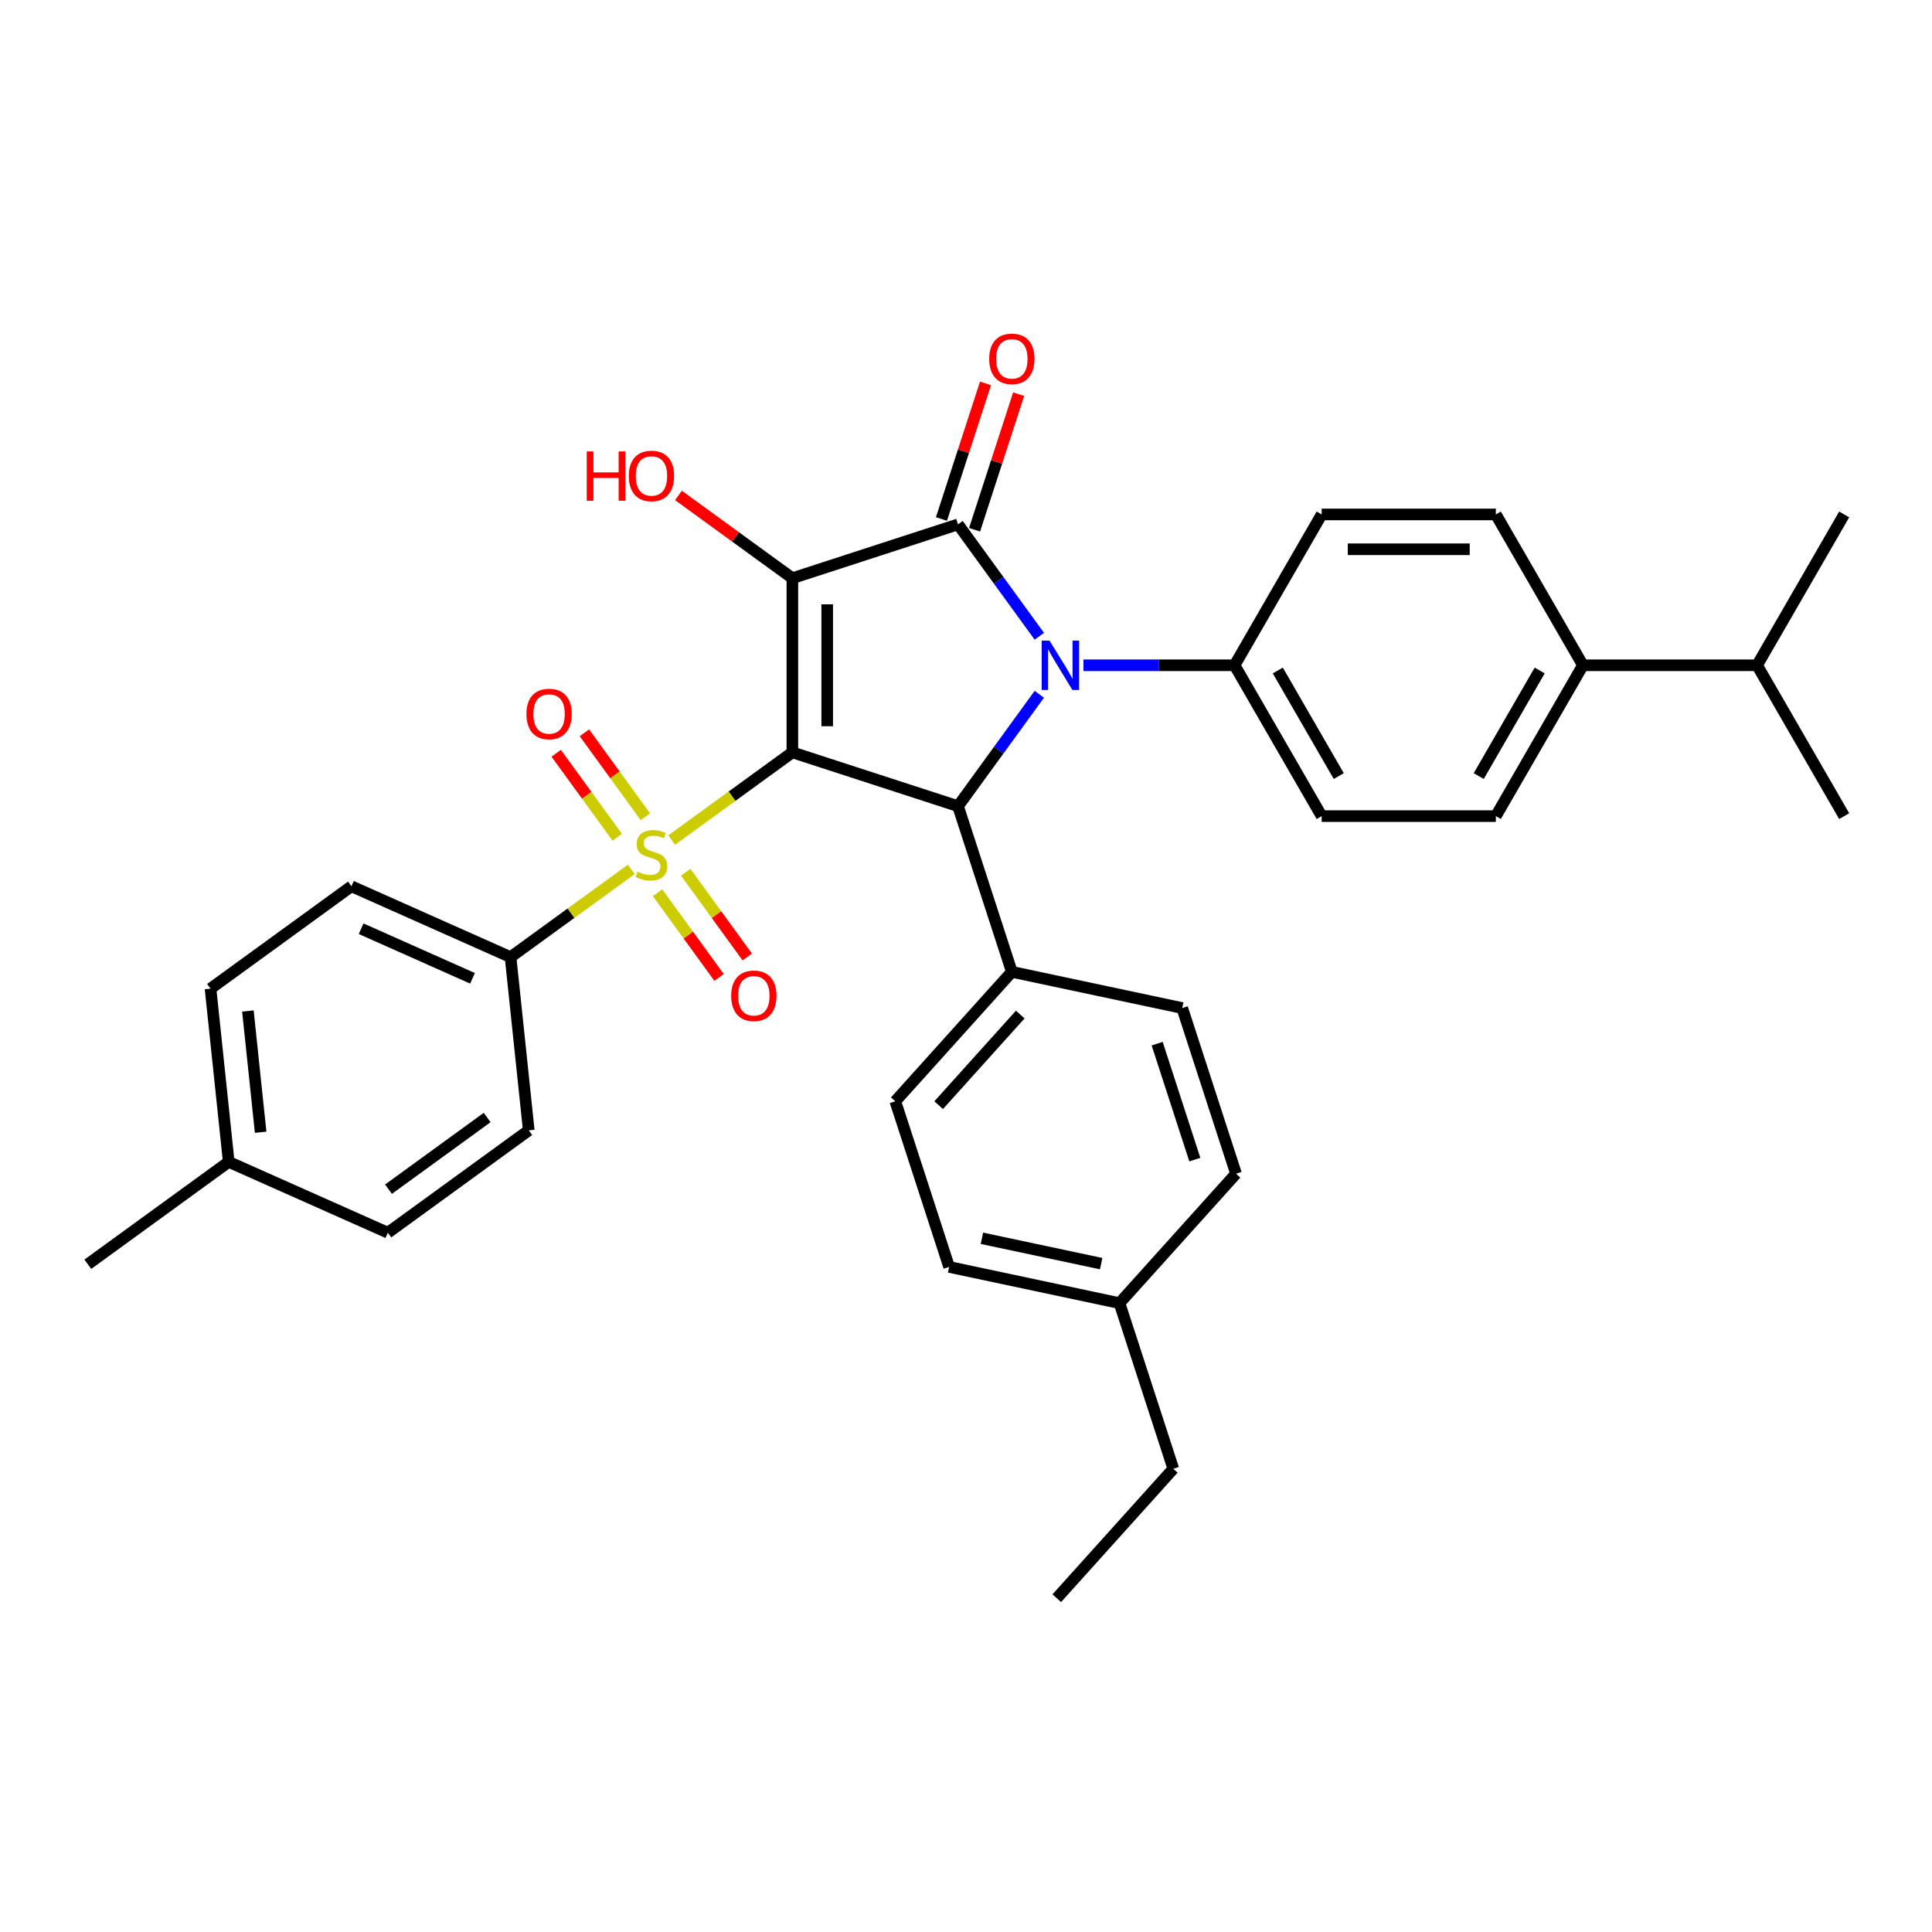 <?xml version='1.0' encoding='iso-8859-1'?>
<svg version='1.1' baseProfile='full'
              xmlns='http://www.w3.org/2000/svg'
                      xmlns:rdkit='http://www.rdkit.org/xml'
                      xmlns:xlink='http://www.w3.org/1999/xlink'
                  xml:space='preserve'
width='1000px' height='1000px' viewBox='0 0 1000 1000'>
<!-- END OF HEADER -->
<rect style='opacity:1.0;fill:#FFFFFF;stroke:none' width='1000' height='1000' x='0' y='0'> </rect>
<path class='bond-0' d='M 410.129,389.423 L 410.129,299.27' style='fill:none;fill-rule:evenodd;stroke:#000000;stroke-width:6px;stroke-linecap:butt;stroke-linejoin:miter;stroke-opacity:1' />
<path class='bond-0' d='M 428.159,375.9 L 428.159,312.793' style='fill:none;fill-rule:evenodd;stroke:#000000;stroke-width:6px;stroke-linecap:butt;stroke-linejoin:miter;stroke-opacity:1' />
<path class='bond-2' d='M 410.129,389.423 L 378.881,412.126' style='fill:none;fill-rule:evenodd;stroke:#000000;stroke-width:6px;stroke-linecap:butt;stroke-linejoin:miter;stroke-opacity:1' />
<path class='bond-2' d='M 378.881,412.126 L 347.634,434.828' style='fill:none;fill-rule:evenodd;stroke:#CCCC00;stroke-width:6px;stroke-linecap:butt;stroke-linejoin:miter;stroke-opacity:1' />
<path class='bond-4' d='M 410.129,389.423 L 495.869,417.281' style='fill:none;fill-rule:evenodd;stroke:#000000;stroke-width:6px;stroke-linecap:butt;stroke-linejoin:miter;stroke-opacity:1' />
<path class='bond-1' d='M 410.129,299.27 L 495.869,271.412' style='fill:none;fill-rule:evenodd;stroke:#000000;stroke-width:6px;stroke-linecap:butt;stroke-linejoin:miter;stroke-opacity:1' />
<path class='bond-11' d='M 410.129,299.27 L 380.648,277.851' style='fill:none;fill-rule:evenodd;stroke:#000000;stroke-width:6px;stroke-linecap:butt;stroke-linejoin:miter;stroke-opacity:1' />
<path class='bond-11' d='M 380.648,277.851 L 351.168,256.433' style='fill:none;fill-rule:evenodd;stroke:#FF0000;stroke-width:6px;stroke-linecap:butt;stroke-linejoin:miter;stroke-opacity:1' />
<path class='bond-10' d='M 504.443,274.198 L 515.844,239.108' style='fill:none;fill-rule:evenodd;stroke:#000000;stroke-width:6px;stroke-linecap:butt;stroke-linejoin:miter;stroke-opacity:1' />
<path class='bond-10' d='M 515.844,239.108 L 527.246,204.018' style='fill:none;fill-rule:evenodd;stroke:#FF0000;stroke-width:6px;stroke-linecap:butt;stroke-linejoin:miter;stroke-opacity:1' />
<path class='bond-10' d='M 487.295,268.626 L 498.696,233.536' style='fill:none;fill-rule:evenodd;stroke:#000000;stroke-width:6px;stroke-linecap:butt;stroke-linejoin:miter;stroke-opacity:1' />
<path class='bond-10' d='M 498.696,233.536 L 510.098,198.446' style='fill:none;fill-rule:evenodd;stroke:#FF0000;stroke-width:6px;stroke-linecap:butt;stroke-linejoin:miter;stroke-opacity:1' />
<path class='bond-33' d='M 495.869,271.412 L 516.908,300.369' style='fill:none;fill-rule:evenodd;stroke:#000000;stroke-width:6px;stroke-linecap:butt;stroke-linejoin:miter;stroke-opacity:1' />
<path class='bond-33' d='M 516.908,300.369 L 537.947,329.327' style='fill:none;fill-rule:evenodd;stroke:#0000FF;stroke-width:6px;stroke-linecap:butt;stroke-linejoin:miter;stroke-opacity:1' />
<path class='bond-5' d='M 326.754,449.998 L 295.507,472.701' style='fill:none;fill-rule:evenodd;stroke:#CCCC00;stroke-width:6px;stroke-linecap:butt;stroke-linejoin:miter;stroke-opacity:1' />
<path class='bond-5' d='M 295.507,472.701 L 264.259,495.403' style='fill:none;fill-rule:evenodd;stroke:#000000;stroke-width:6px;stroke-linecap:butt;stroke-linejoin:miter;stroke-opacity:1' />
<path class='bond-7' d='M 340.34,462.081 L 356.268,484.004' style='fill:none;fill-rule:evenodd;stroke:#CCCC00;stroke-width:6px;stroke-linecap:butt;stroke-linejoin:miter;stroke-opacity:1' />
<path class='bond-7' d='M 356.268,484.004 L 372.196,505.927' style='fill:none;fill-rule:evenodd;stroke:#FF0000;stroke-width:6px;stroke-linecap:butt;stroke-linejoin:miter;stroke-opacity:1' />
<path class='bond-7' d='M 354.927,451.483 L 370.855,473.406' style='fill:none;fill-rule:evenodd;stroke:#CCCC00;stroke-width:6px;stroke-linecap:butt;stroke-linejoin:miter;stroke-opacity:1' />
<path class='bond-7' d='M 370.855,473.406 L 386.783,495.329' style='fill:none;fill-rule:evenodd;stroke:#FF0000;stroke-width:6px;stroke-linecap:butt;stroke-linejoin:miter;stroke-opacity:1' />
<path class='bond-8' d='M 334.048,422.745 L 318.264,401.02' style='fill:none;fill-rule:evenodd;stroke:#CCCC00;stroke-width:6px;stroke-linecap:butt;stroke-linejoin:miter;stroke-opacity:1' />
<path class='bond-8' d='M 318.264,401.02 L 302.48,379.296' style='fill:none;fill-rule:evenodd;stroke:#FF0000;stroke-width:6px;stroke-linecap:butt;stroke-linejoin:miter;stroke-opacity:1' />
<path class='bond-8' d='M 319.461,433.343 L 303.677,411.618' style='fill:none;fill-rule:evenodd;stroke:#CCCC00;stroke-width:6px;stroke-linecap:butt;stroke-linejoin:miter;stroke-opacity:1' />
<path class='bond-8' d='M 303.677,411.618 L 287.893,389.894' style='fill:none;fill-rule:evenodd;stroke:#FF0000;stroke-width:6px;stroke-linecap:butt;stroke-linejoin:miter;stroke-opacity:1' />
<path class='bond-3' d='M 537.947,359.366 L 516.908,388.324' style='fill:none;fill-rule:evenodd;stroke:#0000FF;stroke-width:6px;stroke-linecap:butt;stroke-linejoin:miter;stroke-opacity:1' />
<path class='bond-3' d='M 516.908,388.324 L 495.869,417.281' style='fill:none;fill-rule:evenodd;stroke:#000000;stroke-width:6px;stroke-linecap:butt;stroke-linejoin:miter;stroke-opacity:1' />
<path class='bond-6' d='M 560.796,344.347 L 599.904,344.347' style='fill:none;fill-rule:evenodd;stroke:#0000FF;stroke-width:6px;stroke-linecap:butt;stroke-linejoin:miter;stroke-opacity:1' />
<path class='bond-6' d='M 599.904,344.347 L 639.012,344.347' style='fill:none;fill-rule:evenodd;stroke:#000000;stroke-width:6px;stroke-linecap:butt;stroke-linejoin:miter;stroke-opacity:1' />
<path class='bond-9' d='M 495.869,417.281 L 523.728,503.022' style='fill:none;fill-rule:evenodd;stroke:#000000;stroke-width:6px;stroke-linecap:butt;stroke-linejoin:miter;stroke-opacity:1' />
<path class='bond-17' d='M 264.259,495.403 L 181.901,458.735' style='fill:none;fill-rule:evenodd;stroke:#000000;stroke-width:6px;stroke-linecap:butt;stroke-linejoin:miter;stroke-opacity:1' />
<path class='bond-17' d='M 244.572,506.375 L 186.921,480.707' style='fill:none;fill-rule:evenodd;stroke:#000000;stroke-width:6px;stroke-linecap:butt;stroke-linejoin:miter;stroke-opacity:1' />
<path class='bond-18' d='M 264.259,495.403 L 273.683,585.062' style='fill:none;fill-rule:evenodd;stroke:#000000;stroke-width:6px;stroke-linecap:butt;stroke-linejoin:miter;stroke-opacity:1' />
<path class='bond-13' d='M 639.012,344.347 L 684.088,266.272' style='fill:none;fill-rule:evenodd;stroke:#000000;stroke-width:6px;stroke-linecap:butt;stroke-linejoin:miter;stroke-opacity:1' />
<path class='bond-14' d='M 639.012,344.347 L 684.088,422.421' style='fill:none;fill-rule:evenodd;stroke:#000000;stroke-width:6px;stroke-linecap:butt;stroke-linejoin:miter;stroke-opacity:1' />
<path class='bond-14' d='M 661.388,347.043 L 692.941,401.695' style='fill:none;fill-rule:evenodd;stroke:#000000;stroke-width:6px;stroke-linecap:butt;stroke-linejoin:miter;stroke-opacity:1' />
<path class='bond-19' d='M 523.728,503.022 L 463.404,570.018' style='fill:none;fill-rule:evenodd;stroke:#000000;stroke-width:6px;stroke-linecap:butt;stroke-linejoin:miter;stroke-opacity:1' />
<path class='bond-19' d='M 528.078,525.136 L 485.852,572.033' style='fill:none;fill-rule:evenodd;stroke:#000000;stroke-width:6px;stroke-linecap:butt;stroke-linejoin:miter;stroke-opacity:1' />
<path class='bond-20' d='M 523.728,503.022 L 611.91,521.765' style='fill:none;fill-rule:evenodd;stroke:#000000;stroke-width:6px;stroke-linecap:butt;stroke-linejoin:miter;stroke-opacity:1' />
<path class='bond-12' d='M 819.317,344.347 L 774.241,422.421' style='fill:none;fill-rule:evenodd;stroke:#000000;stroke-width:6px;stroke-linecap:butt;stroke-linejoin:miter;stroke-opacity:1' />
<path class='bond-12' d='M 796.94,347.043 L 765.387,401.695' style='fill:none;fill-rule:evenodd;stroke:#000000;stroke-width:6px;stroke-linecap:butt;stroke-linejoin:miter;stroke-opacity:1' />
<path class='bond-21' d='M 819.317,344.347 L 909.469,344.347' style='fill:none;fill-rule:evenodd;stroke:#000000;stroke-width:6px;stroke-linecap:butt;stroke-linejoin:miter;stroke-opacity:1' />
<path class='bond-35' d='M 819.317,344.347 L 774.241,266.272' style='fill:none;fill-rule:evenodd;stroke:#000000;stroke-width:6px;stroke-linecap:butt;stroke-linejoin:miter;stroke-opacity:1' />
<path class='bond-16' d='M 684.088,266.272 L 774.241,266.272' style='fill:none;fill-rule:evenodd;stroke:#000000;stroke-width:6px;stroke-linecap:butt;stroke-linejoin:miter;stroke-opacity:1' />
<path class='bond-16' d='M 697.611,284.303 L 760.718,284.303' style='fill:none;fill-rule:evenodd;stroke:#000000;stroke-width:6px;stroke-linecap:butt;stroke-linejoin:miter;stroke-opacity:1' />
<path class='bond-15' d='M 684.088,422.421 L 774.241,422.421' style='fill:none;fill-rule:evenodd;stroke:#000000;stroke-width:6px;stroke-linecap:butt;stroke-linejoin:miter;stroke-opacity:1' />
<path class='bond-22' d='M 181.901,458.735 L 108.966,511.725' style='fill:none;fill-rule:evenodd;stroke:#000000;stroke-width:6px;stroke-linecap:butt;stroke-linejoin:miter;stroke-opacity:1' />
<path class='bond-23' d='M 273.683,585.062 L 200.748,638.052' style='fill:none;fill-rule:evenodd;stroke:#000000;stroke-width:6px;stroke-linecap:butt;stroke-linejoin:miter;stroke-opacity:1' />
<path class='bond-23' d='M 252.144,578.424 L 201.09,615.517' style='fill:none;fill-rule:evenodd;stroke:#000000;stroke-width:6px;stroke-linecap:butt;stroke-linejoin:miter;stroke-opacity:1' />
<path class='bond-24' d='M 463.404,570.018 L 491.263,655.758' style='fill:none;fill-rule:evenodd;stroke:#000000;stroke-width:6px;stroke-linecap:butt;stroke-linejoin:miter;stroke-opacity:1' />
<path class='bond-25' d='M 611.91,521.765 L 639.769,607.505' style='fill:none;fill-rule:evenodd;stroke:#000000;stroke-width:6px;stroke-linecap:butt;stroke-linejoin:miter;stroke-opacity:1' />
<path class='bond-25' d='M 598.941,540.198 L 618.442,600.216' style='fill:none;fill-rule:evenodd;stroke:#000000;stroke-width:6px;stroke-linecap:butt;stroke-linejoin:miter;stroke-opacity:1' />
<path class='bond-29' d='M 909.469,344.347 L 954.545,422.421' style='fill:none;fill-rule:evenodd;stroke:#000000;stroke-width:6px;stroke-linecap:butt;stroke-linejoin:miter;stroke-opacity:1' />
<path class='bond-30' d='M 909.469,344.347 L 954.545,266.272' style='fill:none;fill-rule:evenodd;stroke:#000000;stroke-width:6px;stroke-linecap:butt;stroke-linejoin:miter;stroke-opacity:1' />
<path class='bond-36' d='M 108.966,511.725 L 118.389,601.384' style='fill:none;fill-rule:evenodd;stroke:#000000;stroke-width:6px;stroke-linecap:butt;stroke-linejoin:miter;stroke-opacity:1' />
<path class='bond-36' d='M 128.311,523.289 L 134.908,586.051' style='fill:none;fill-rule:evenodd;stroke:#000000;stroke-width:6px;stroke-linecap:butt;stroke-linejoin:miter;stroke-opacity:1' />
<path class='bond-26' d='M 200.748,638.052 L 118.389,601.384' style='fill:none;fill-rule:evenodd;stroke:#000000;stroke-width:6px;stroke-linecap:butt;stroke-linejoin:miter;stroke-opacity:1' />
<path class='bond-34' d='M 491.263,655.758 L 579.445,674.502' style='fill:none;fill-rule:evenodd;stroke:#000000;stroke-width:6px;stroke-linecap:butt;stroke-linejoin:miter;stroke-opacity:1' />
<path class='bond-34' d='M 508.239,640.933 L 569.966,654.054' style='fill:none;fill-rule:evenodd;stroke:#000000;stroke-width:6px;stroke-linecap:butt;stroke-linejoin:miter;stroke-opacity:1' />
<path class='bond-27' d='M 639.769,607.505 L 579.445,674.502' style='fill:none;fill-rule:evenodd;stroke:#000000;stroke-width:6px;stroke-linecap:butt;stroke-linejoin:miter;stroke-opacity:1' />
<path class='bond-31' d='M 118.389,601.384 L 45.455,654.374' style='fill:none;fill-rule:evenodd;stroke:#000000;stroke-width:6px;stroke-linecap:butt;stroke-linejoin:miter;stroke-opacity:1' />
<path class='bond-28' d='M 579.445,674.502 L 607.304,760.242' style='fill:none;fill-rule:evenodd;stroke:#000000;stroke-width:6px;stroke-linecap:butt;stroke-linejoin:miter;stroke-opacity:1' />
<path class='bond-32' d='M 607.304,760.242 L 546.98,827.238' style='fill:none;fill-rule:evenodd;stroke:#000000;stroke-width:6px;stroke-linecap:butt;stroke-linejoin:miter;stroke-opacity:1' />
<path  class='atom-3' d='M 329.982 451.176
Q 330.27 451.284, 331.46 451.789
Q 332.65 452.294, 333.949 452.618
Q 335.283 452.907, 336.581 452.907
Q 338.997 452.907, 340.403 451.753
Q 341.81 450.563, 341.81 448.507
Q 341.81 447.101, 341.089 446.236
Q 340.403 445.37, 339.322 444.901
Q 338.24 444.433, 336.437 443.892
Q 334.165 443.206, 332.795 442.557
Q 331.46 441.908, 330.487 440.538
Q 329.549 439.168, 329.549 436.86
Q 329.549 433.65, 331.713 431.667
Q 333.913 429.684, 338.24 429.684
Q 341.197 429.684, 344.551 431.09
L 343.721 433.867
Q 340.656 432.605, 338.348 432.605
Q 335.86 432.605, 334.489 433.65
Q 333.119 434.66, 333.155 436.427
Q 333.155 437.797, 333.84 438.627
Q 334.562 439.456, 335.571 439.925
Q 336.617 440.394, 338.348 440.935
Q 340.656 441.656, 342.026 442.377
Q 343.397 443.098, 344.37 444.577
Q 345.38 446.019, 345.38 448.507
Q 345.38 452.041, 343 453.953
Q 340.656 455.828, 336.725 455.828
Q 334.453 455.828, 332.723 455.323
Q 331.028 454.854, 329.008 454.025
L 329.982 451.176
' fill='#CCCC00'/>
<path  class='atom-4' d='M 543.216 331.581
L 551.582 345.104
Q 552.411 346.438, 553.746 348.854
Q 555.08 351.27, 555.152 351.415
L 555.152 331.581
L 558.542 331.581
L 558.542 357.112
L 555.044 357.112
L 546.065 342.327
Q 545.019 340.596, 543.901 338.613
Q 542.819 336.63, 542.495 336.017
L 542.495 357.112
L 539.177 357.112
L 539.177 331.581
L 543.216 331.581
' fill='#0000FF'/>
<path  class='atom-8' d='M 378.465 515.42
Q 378.465 509.29, 381.494 505.864
Q 384.523 502.438, 390.184 502.438
Q 395.846 502.438, 398.875 505.864
Q 401.904 509.29, 401.904 515.42
Q 401.904 521.623, 398.839 525.157
Q 395.774 528.655, 390.184 528.655
Q 384.559 528.655, 381.494 525.157
Q 378.465 521.659, 378.465 515.42
M 390.184 525.77
Q 394.079 525.77, 396.17 523.173
Q 398.298 520.541, 398.298 515.42
Q 398.298 510.408, 396.17 507.883
Q 394.079 505.323, 390.184 505.323
Q 386.29 505.323, 384.162 507.847
Q 382.071 510.372, 382.071 515.42
Q 382.071 520.577, 384.162 523.173
Q 386.29 525.77, 390.184 525.77
' fill='#FF0000'/>
<path  class='atom-9' d='M 272.484 369.55
Q 272.484 363.42, 275.513 359.994
Q 278.542 356.568, 284.204 356.568
Q 289.865 356.568, 292.894 359.994
Q 295.924 363.42, 295.924 369.55
Q 295.924 375.753, 292.858 379.287
Q 289.793 382.785, 284.204 382.785
Q 278.578 382.785, 275.513 379.287
Q 272.484 375.789, 272.484 369.55
M 284.204 379.9
Q 288.098 379.9, 290.19 377.303
Q 292.317 374.671, 292.317 369.55
Q 292.317 364.538, 290.19 362.014
Q 288.098 359.453, 284.204 359.453
Q 280.309 359.453, 278.182 361.978
Q 276.09 364.502, 276.09 369.55
Q 276.09 374.707, 278.182 377.303
Q 280.309 379.9, 284.204 379.9
' fill='#FF0000'/>
<path  class='atom-11' d='M 512.008 185.744
Q 512.008 179.613, 515.037 176.188
Q 518.066 172.762, 523.728 172.762
Q 529.389 172.762, 532.418 176.188
Q 535.448 179.613, 535.448 185.744
Q 535.448 191.946, 532.382 195.48
Q 529.317 198.978, 523.728 198.978
Q 518.102 198.978, 515.037 195.48
Q 512.008 191.982, 512.008 185.744
M 523.728 196.093
Q 527.622 196.093, 529.714 193.497
Q 531.841 190.864, 531.841 185.744
Q 531.841 180.731, 529.714 178.207
Q 527.622 175.647, 523.728 175.647
Q 519.833 175.647, 517.706 178.171
Q 515.614 180.695, 515.614 185.744
Q 515.614 190.9, 517.706 193.497
Q 519.833 196.093, 523.728 196.093
' fill='#FF0000'/>
<path  class='atom-12' d='M 303.693 233.659
L 307.155 233.659
L 307.155 244.513
L 320.209 244.513
L 320.209 233.659
L 323.671 233.659
L 323.671 259.19
L 320.209 259.19
L 320.209 247.398
L 307.155 247.398
L 307.155 259.19
L 303.693 259.19
L 303.693 233.659
' fill='#FF0000'/>
<path  class='atom-12' d='M 325.474 246.352
Q 325.474 240.222, 328.503 236.796
Q 331.532 233.37, 337.194 233.37
Q 342.856 233.37, 345.885 236.796
Q 348.914 240.222, 348.914 246.352
Q 348.914 252.555, 345.849 256.089
Q 342.784 259.587, 337.194 259.587
Q 331.569 259.587, 328.503 256.089
Q 325.474 252.591, 325.474 246.352
M 337.194 256.702
Q 341.089 256.702, 343.18 254.105
Q 345.308 251.473, 345.308 246.352
Q 345.308 241.34, 343.18 238.815
Q 341.089 236.255, 337.194 236.255
Q 333.299 236.255, 331.172 238.779
Q 329.08 241.304, 329.08 246.352
Q 329.08 251.509, 331.172 254.105
Q 333.299 256.702, 337.194 256.702
' fill='#FF0000'/>
</svg>
